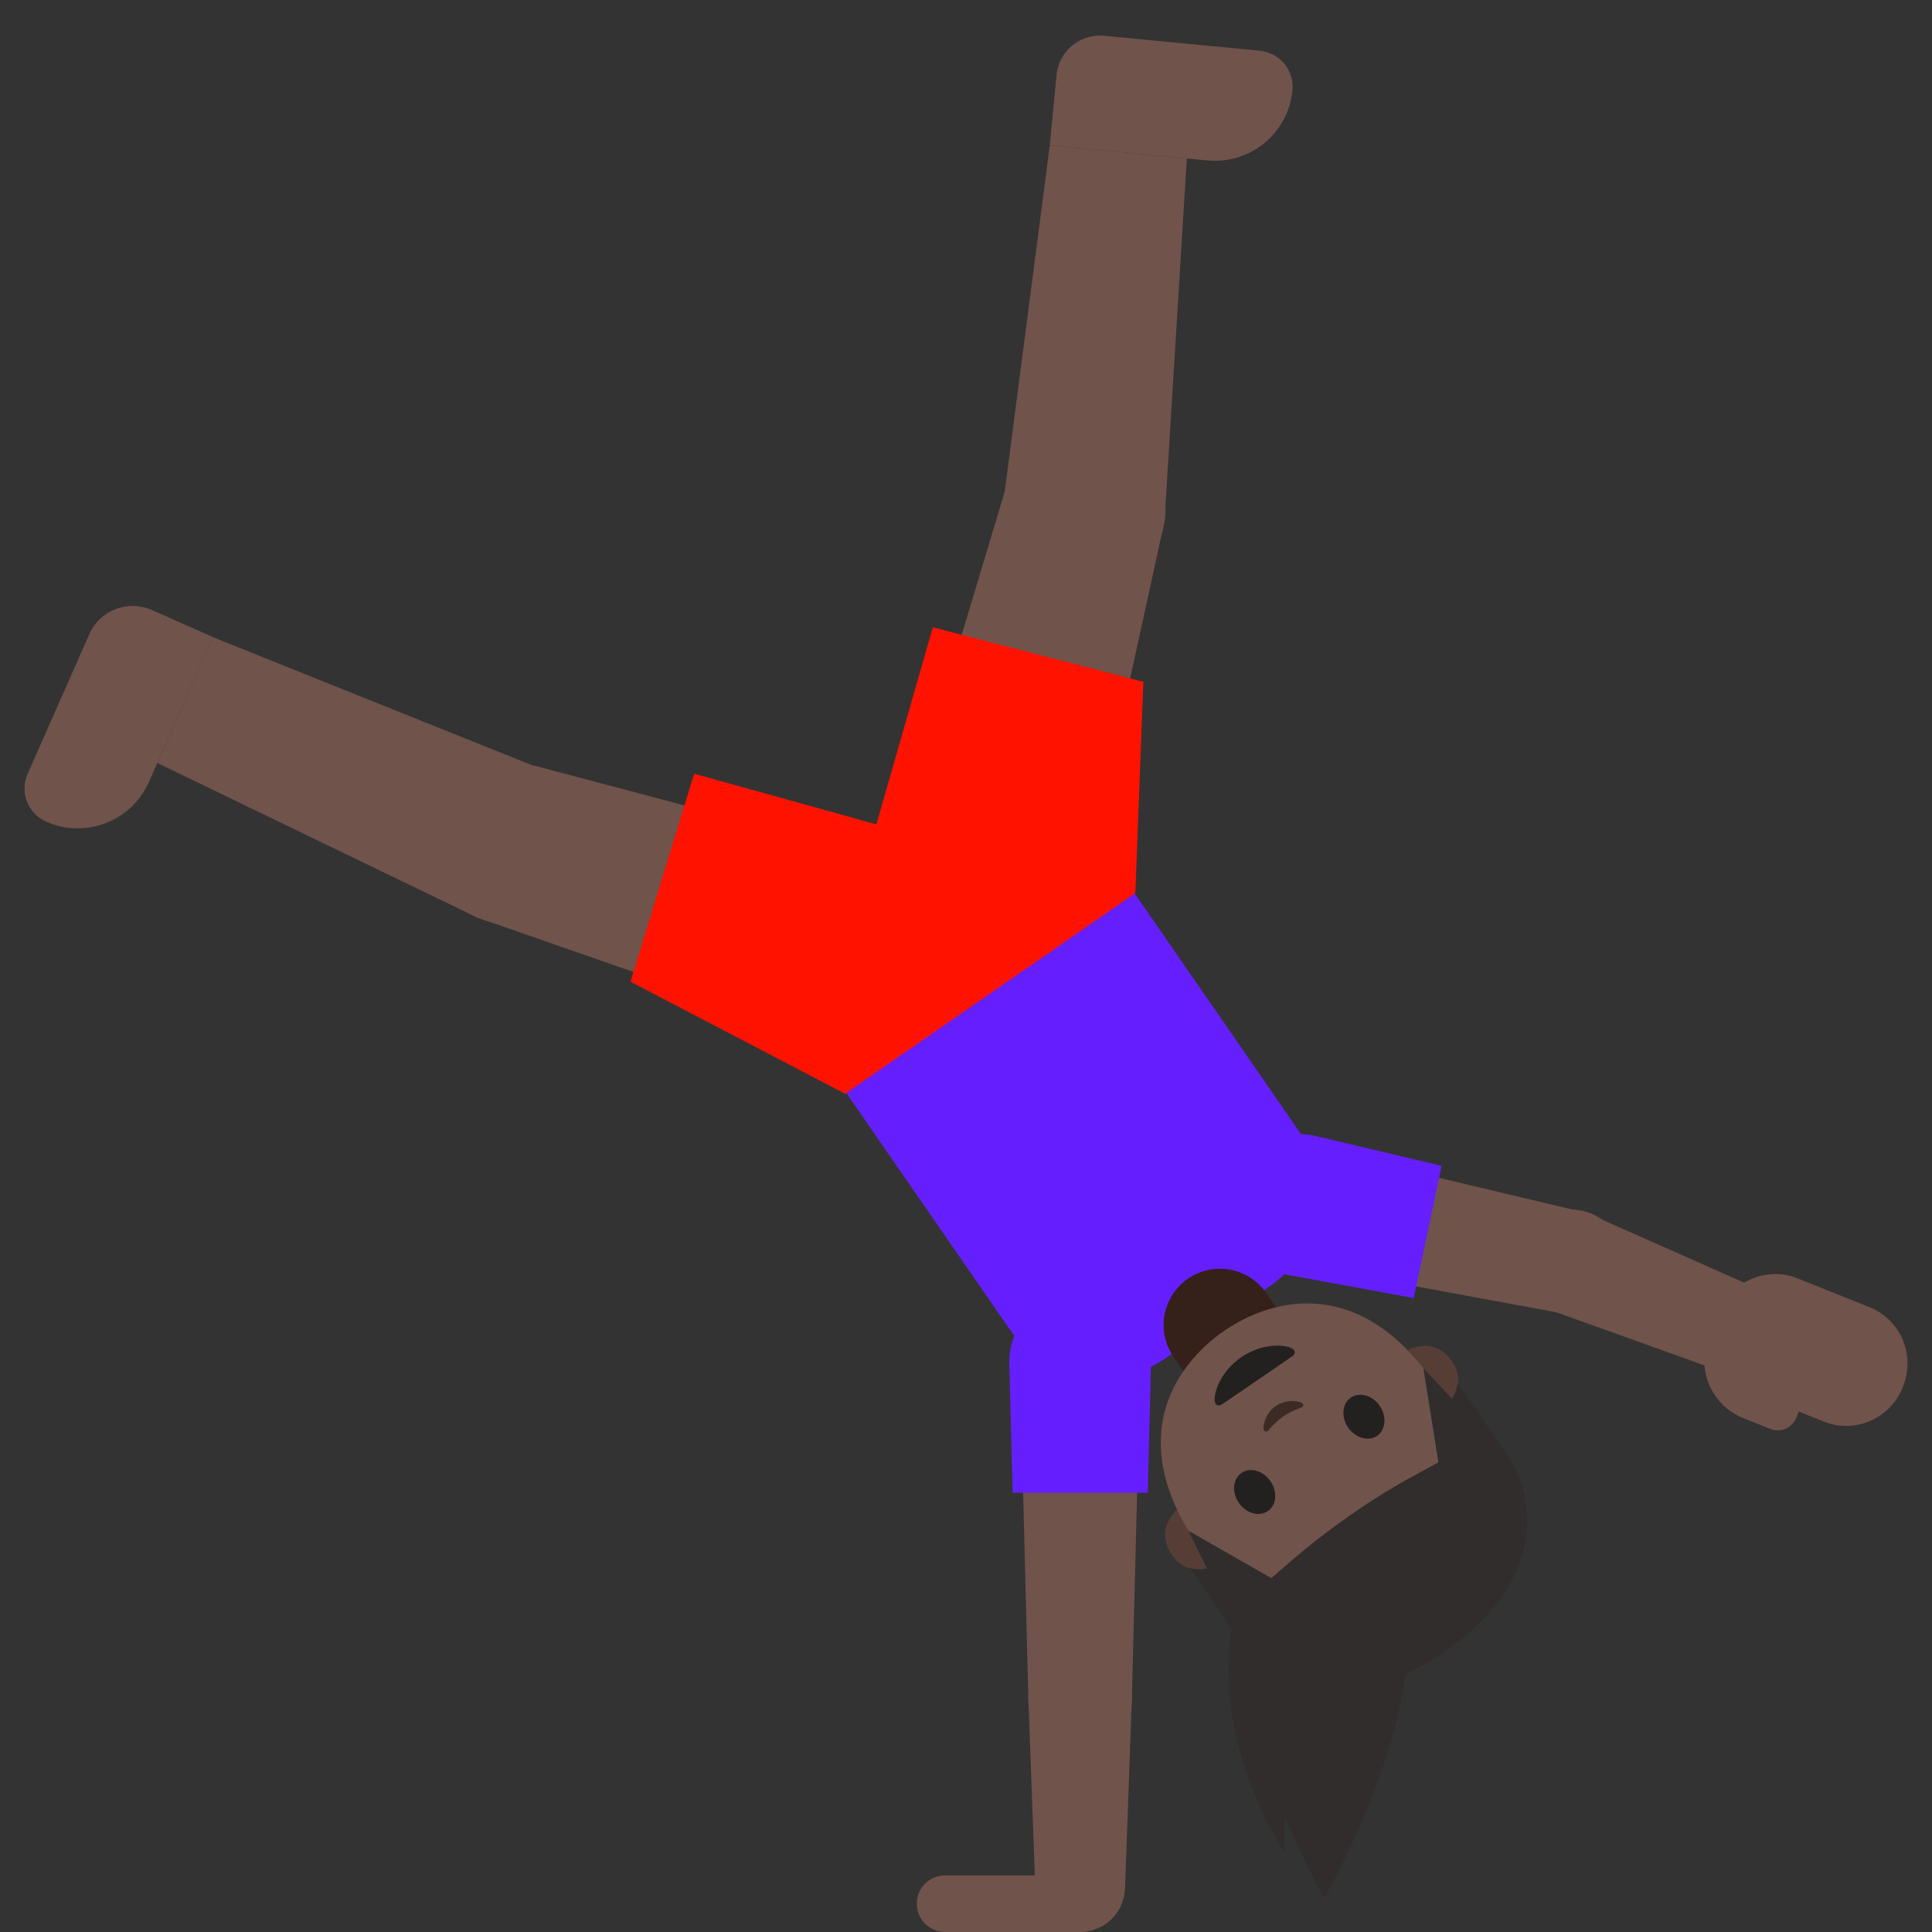 <svg width="128" height="128" style="enable-background:new 0 0 128 128;" xmlns="http://www.w3.org/2000/svg" xmlns:xlink="http://www.w3.org/1999/xlink">
  <rect width="100%" height="100%" fill="#333333" stroke="none"/>
  <path d="M87.74,100.38c-12.49,3.64,0,25.38,0,25.38s3.81-6.63,5.12-13.18 C93.91,107.27,93.33,102.01,87.74,100.38z" style="fill:#312D2D;"/>
  <path d="M91.75,98.14c0,0,3.59,4.27-2.42,10.88c-4.79,5.26-4.21,13.71-4.21,13.71s-4.9-7.04-3.48-15.14 C83.05,99.48,91.75,98.14,91.75,98.14z" style="fill:#312D2D;"/>
  <path d="M77.25,89.97l6.87-4.75c3.38-2.34,4.23-6.97,1.89-10.35l-14.17-20.5L52.73,67.58l14.17,20.5 C69.24,91.46,73.87,92.31,77.25,89.97z" style="fill:#651FFF;"/>
  <g>
    <path id="XMLID_12_" d="M78.7,84.72L78.7,84.72c1.69-1.17,4.02-0.75,5.19,0.95l1.81,2.62l-6.13,4.24 l-1.81-2.62C76.58,88.22,77.01,85.89,78.7,84.72z" style="fill:#35201A;"/>
    <g id="XMLID_3_">
      <g id="XMLID_9_">
        <path id="XMLID_11_" d="M80.32,103.81c0,0-1.61,0.74-2.68-0.8c-0.94-1.36-0.27-2.63,0.78-3.35l2.56,3.7 L80.32,103.81z" style="fill:#563E37;"/>
        <path id="XMLID_10_" d="M95.99,92.97c0,0,1.26-1.24,0.2-2.79c-0.94-1.36-2.36-1.18-3.41-0.45l2.56,3.7 L95.99,92.97z" style="fill:#563E37;"/>
      </g>
      <path id="XMLID_8_" d="M95.16,108.52c6.19-4.28,4.49-10.2-0.17-16.94c-4.83-6.99-10.58-5.69-13.9-3.4 c-3.27,2.26-6.6,7.16-1.73,14.2C84.03,109.12,88.96,112.8,95.16,108.52z" style="fill:#70534A;"/>
      <path id="XMLID_7_" d="M89.32,94.58c-0.48-0.7-0.41-1.58,0.17-1.98c0.58-0.4,1.44-0.16,1.92,0.54 c0.48,0.7,0.4,1.59-0.17,1.99C90.65,95.52,89.8,95.27,89.32,94.58" style="fill:#232020;"/>
      <path id="XMLID_6_" d="M84.17,98.13c-0.48-0.7-1.34-0.94-1.92-0.54c-0.58,0.4-0.65,1.29-0.17,1.98 c0.48,0.7,1.34,0.94,1.92,0.54C84.58,99.72,84.65,98.83,84.17,98.13" style="fill:#232020;"/>
      <path id="XMLID_5_" d="M84.03,94.77c0.31-0.37,0.67-0.7,0.98-0.92s0.74-0.44,1.2-0.59 c0.2-0.07,0.15-0.27,0.02-0.33c-0.27-0.13-1.06-0.22-1.71,0.22c-0.65,0.45-0.84,1.22-0.81,1.52 C83.73,94.82,83.9,94.93,84.03,94.77z" style="fill:#3C2B24;"/>
      <path id="XMLID_4_" d="M95.58,109.53c0,0,0.12-0.08,0.18-0.12c0.05-0.04,0.17-0.12,0.17-0.12 c6.59-4.75,5.83-10.16,3.9-12.95c-1.87-2.71-3.25-4.7-3.25-4.7s-0.03,0.18-0.12,0.47c-0.1,0.31-0.26,0.56-0.26,0.56l-1.9-2.03 l0.99,6.19c0.01,0.04-0.01,0.08-0.05,0.09l-1.42,0.77c-1.43,0.77-2.81,1.62-4.14,2.54l0,0c-0.06,0.04-0.11,0.08-0.17,0.12 c-0.06,0.04-0.12,0.08-0.17,0.12l0,0c-1.33,0.93-2.61,1.92-3.84,2.98l-1.22,1.06c-0.03,0.03-0.07,0.03-0.11,0.01l-5.44-3.11 l1.23,2.5c0,0-0.3,0.07-0.62,0.05c-0.3-0.02-0.48-0.05-0.48-0.05s1.37,1.99,3.25,4.7C84.01,111.4,88.81,114.02,95.58,109.53z" style="fill:#312D2D;"/>
    </g>
  </g>
  <g>
    <polygon points="66.62,32.39 77.03,35.09 71.75,59.27 59.5,56.1 " style="fill:#70534A;"/>
    <polygon points="69.55,9.63 78.63,10.5 77.18,34.1 66.5,33.08 " style="fill:#70534A;"/>
    <ellipse cx="71.82" cy="33.74" rx="5.37" ry="5.37" style="fill:#70534A;" transform="matrix(0.251 -0.968 0.968 0.251 21.155 94.814)"/>
    <path d="M73.15,2.37l10.32,0.99c1.32,0.13,2.29,1.3,2.16,2.62v0c-0.27,2.84-2.79,4.92-5.64,4.65l-10.44-1 L70,4.96C70.15,3.38,71.56,2.22,73.15,2.37z" style="fill:#70534A;"/>
    <ellipse cx="65.62" cy="57.69" rx="6.33" ry="6.33" style="fill:#70534A;" transform="matrix(0.251 -0.968 0.968 0.251 -6.67 106.754)"/>
  </g>
  <g>
    <polygon points="35.38,50.72 32.23,61 55.6,69.15 59.31,57.06 " style="fill:#70534A;"/>
    <polygon points="14.1,42.21 10.42,50.55 31.72,60.84 36.05,51.02 " style="fill:#70534A;"/>
    <ellipse cx="33.8" cy="55.86" rx="5.37" ry="5.37" style="fill:#70534A;" transform="matrix(0.293 -0.956 0.956 0.293 -29.507 71.823)"/>
    <path d="M5.92,42.01l-4.09,9.26c-0.54,1.21,0.01,2.63,1.23,3.17l0,0c2.61,1.15,5.66-0.03,6.81-2.64 l4.24-9.59l-4.06-1.8C8.46,39.72,6.61,40.43,5.92,42.01z" style="fill:#70534A;"/>
    <ellipse cx="57.45" cy="63.1" rx="6.33" ry="6.33" style="fill:#70534A;" transform="matrix(0.293 -0.956 0.956 0.293 -19.71 99.558)"/>
  </g>
  <g>
    <polygon id="XMLID_2_" points="114.68,91.09 116.89,85.57 105.43,80.49 102.88,86.86 " style="fill:#70534A;"/>
    <polygon points="104.8,80.28 103.38,86.99 85.62,83.72 87.23,76.11 " style="fill:#70534A;"/>
    <ellipse cx="104.09" cy="83.64" rx="3.43" ry="3.43" style="fill:#70534A;" transform="matrix(0.206 -0.979 0.979 0.206 0.794 168.25)"/>
    <ellipse cx="86.43" cy="79.91" rx="3.89" ry="3.89" style="fill:#FBC11B;" transform="matrix(0.206 -0.979 0.979 0.206 -9.586 148.011)"/>
    <path d="M81.5,78.87c-0.53,2.54,1.09,5.03,3.63,5.56l0,0l8.53,1.57l1.85-8.76l-8.44-2 C84.52,74.71,82.03,76.34,81.5,78.87z" style="fill:#651FFF;"/>
    <g>
      <path d="M126.09,91.83l-0.04,0.11c-0.83,2.06-3.17,3.07-5.23,2.24l-4.74-1.9 c-2.06-0.83-3.07-3.17-2.24-5.23l0.04-0.11c0.83-2.06,3.17-3.07,5.23-2.24l4.74,1.9C125.91,87.42,126.92,89.76,126.09,91.83z" style="fill:#70534A;"/>
      <path d="M120.69,89.73l-1.68,4.2c-0.27,0.68-1.04,1.01-1.72,0.74l-1.8-0.72c-2.1-0.84-3.12-3.22-2.28-5.32 l0.65-1.63L120.69,89.73z" style="fill:#70534A;"/>
    </g>
  </g>
  <g>
    <polygon id="XMLID_1_" points="74.54,125.03 68.59,125.03 68.13,112.5 74.99,112.5 " style="fill:#70534A;"/>
    <polygon points="68.13,112.5 74.99,112.5 75.45,94.45 67.67,94.45 " style="fill:#70534A;"/>
    <circle cx="71.56" cy="112.5" r="3.43" style="fill:#70534A;"/>
    <circle cx="71.56" cy="94.45" r="3.89" style="fill:#FBC11B;"/>
    <path d="M71.56,85.53c2.59,0,4.7,2.1,4.7,4.7h0l-0.22,8.67h-8.95l-0.22-8.67 C66.87,87.63,68.97,85.53,71.56,85.53z" style="fill:#651FFF;"/>
    <circle cx="71.56" cy="125.03" r="2.97" style="fill:#70534A;"/>
    <path d="M62.61,124.25h8.95V128h-8.95c-1.03,0-1.87-0.84-1.87-1.87v0 C60.73,125.09,61.57,124.25,62.61,124.25z" style="fill:#70534A;"/>
  </g>
  <g>
    <rect height="8.87" style="fill:#FF1200;" transform="matrix(-0.823 0.569 -0.569 -0.823 150.369 77.461)" width="23.34" x="51.43" y="57.75"/>
    <path d="M63.38,64.19c4.04,1.05,8.17-1.38,9.21-5.42l0.01,0l3.15-13.6L61.8,41.56l-3.84,13.42 C56.91,59.02,59.34,63.15,63.38,64.19z" style="fill:#FF1200;"/>
    <path d="M64.45,64.45c-1.22,3.99-5.45,6.24-9.44,5.01l0,0.01l-13.24-4.43l4.22-13.78L59.44,55 C63.43,56.23,65.68,60.45,64.45,64.45z" style="fill:#FF1200;"/>
    <polygon points="75.22,59.2 75.75,45.17 68.49,57.1 " style="fill:#FF1200;"/>
    <polygon points="56.02,72.48 41.77,65.04 57.29,66.45 " style="fill:#FF1200;"/>
  </g>
  <path id="XMLID_13_" d="M80.98,93.03c0.32-0.22,2.31-1.58,2.31-1.58s1.99-1.36,2.31-1.58 c0.26-0.18,0.26-0.44-0.1-0.58c-0.5-0.21-1.9-0.3-3.26,0.63c-1.36,0.93-1.78,2.27-1.77,2.81C80.48,93.11,80.72,93.21,80.98,93.03z" style="fill:#232020;"/>
  <g>
    <g id="XMLID_118_">
      <defs>
        <rect id="XMLID_119_" height="128" width="128" x="167" y="-15"/>
      </defs>
      <clipPath id="XMLID_15_">
        <use style="overflow:visible;" xlink:href="#XMLID_119_"/>
      </clipPath>
      <g style="clip-path:url(#XMLID_15_);">
        <path id="XMLID_613_" d="M247.74,83.86c-5.7-1.08-27.77-1.08-33.47,0C196.22,87.29,183,95.25,183,112.22v20.9l48,0.01l48-0.01 v-20.9C279,95.25,265.78,87.29,247.74,83.86z"/>
        <polygon points="230.52,83.05 246.54,85.27 246.54,120.17 230.52,120.17 " style="fill:#FFFFFF;"/>
        <path d="M241.04,85.13c0,0,4.42,3.24,4.58,10.16c0.18,7.55-6.16,36.54-15.58,53.11l14.68-2.22l15.98-38.55 l-7.65-5.04l6.47-4.99c0,0-6.22-11-14.96-15.3c-4.25-0.76-12.37-1.1-14.03-1.05l-0.02,1.8L241.04,85.13z" style="fill:#444444;"/>
        <polygon points="230.52,83.05 214.5,85.27 214.5,120.17 230.52,120.17 " style="fill:#FFFFFF;"/>
        <path d="M220,85.13c0,0-4.42,3.24-4.58,10.16c-0.18,7.55,6.16,36.54,15.58,53.11l-14.68-2.22l-15.98-38.55 l7.65-5.04l-6.47-4.99c0,0,6.22-11,14.96-15.3c4.25-0.76,12.37-1.1,14.03-1.05l0.02,1.8L220,85.13z" style="fill:#444444;"/>
        <path id="XMLID_612_" d="M230.73,96.35L230.73,96.35c-6.08,0-10.5-4.93-10.5-11.01v-9.16h21v9.16 C241.23,91.42,236.81,96.35,230.73,96.35z" style="fill:#35201A;"/>
        <g>
          <g id="XMLID_609_">
            <path id="XMLID_125_" d="M264.56,37.91c0,0,6.1,1.06,6.1,7.62c0,5.79-4.45,8.08-8.9,8.08v-15.7H264.56z" style="fill:#563E37;"/>
            <path id="XMLID_610_" d="M198.05,37.91c0,0-6.1,1.06-6.1,7.62c0,5.79,4.45,8.08,8.9,8.08v-15.7H198.05z" style="fill:#563E37;"/>
          </g>
          <path id="XMLID_608_" d="M231.31-5.09c-26.28,0-33.16,20.37-33.16,48.99c0,29.68,19.07,37.35,33.16,37.35 c13.88,0,33.16-7.45,33.16-37.35C264.46,15.28,257.59-5.09,231.31-5.09z" style="fill:#70534A;"/>
          <path id="XMLID_124_" d="M220.39,46.55c0,2.95-1.98,5.35-4.43,5.35c-2.45,0-4.44-2.4-4.44-5.35 c0-2.96,1.99-5.36,4.44-5.36C218.41,41.2,220.39,43.59,220.39,46.55" style="fill:#232020;"/>
          <path id="XMLID_123_" d="M242.22,46.55c0,2.95,1.98,5.35,4.44,5.35c2.44,0,4.43-2.4,4.43-5.35 c0-2.96-1.99-5.36-4.43-5.36C244.2,41.2,242.22,43.59,242.22,46.55" style="fill:#232020;"/>
          <path id="XMLID_122_" d="M240.9,64.63c-1.34,0-9.6,0-9.6,0s-8.25,0-9.6,0c-1.1,0-1.57,0.74-0.85,1.85 c1.02,1.55,4.8,4.53,10.44,4.53c5.64,0,9.42-2.98,10.44-4.53C242.47,65.37,242,64.63,240.9,64.63z" style="fill:#261819;"/>
          <path id="XMLID_121_" d="M235.94,56.48c-1.63,0.46-3.33,0.69-4.64,0.69c-1.31,0-3-0.23-4.64-0.69 c-0.7-0.2-0.97,0.46-0.72,0.9c0.52,0.91,2.6,2.75,5.36,2.75c2.75,0,4.84-1.84,5.36-2.75C236.91,56.94,236.64,56.28,235.94,56.48 z" style="fill:#35201A;"/>
          <path id="XMLID_120_" d="M232.1-8.83c0,0-0.51-0.02-0.73-0.01c-0.22,0-0.73,0.01-0.73,0.01 c-28.36,0.55-36.91,17.61-36.91,29.44c0,11.5,0.01,19.94,0.01,19.94s0.45-0.47,1.28-1.12c0.89-0.69,1.87-1.08,1.87-1.08 l1.43,9.61l9.45-19.74c0.06-0.12,0.19-0.2,0.32-0.18l5.6,0.62c5.63,0.63,11.28,0.93,16.94,0.94v0.01c0.24,0,0.49-0.01,0.73-0.01 c0.24,0,0.49,0.01,0.73,0.01V29.6c5.65-0.02,11.31-0.32,16.94-0.94l5.6-0.62c0.13-0.01,0.26,0.06,0.32,0.18l9.45,19.74 l1.43-9.61c0,0,0.98,0.39,1.87,1.08c0.83,0.65,1.28,1.12,1.28,1.12s0.01-8.45,0.01-19.94C269.01,8.78,260.46-8.29,232.1-8.83z" style="fill:#211E1E;"/>
        </g>
      </g>
      <g style="clip-path:url(#XMLID_15_);">
        <g>
          <g>
            <path d="M232.37,94.13c1.55-1.07,3.01-1.84,4.5-2.79c1.19-0.76,3.2-2.17,5.09-1.45c1.6,0.61,1.03,2.8,1.03,5.66 c0,3.36,0.57,5.31-0.7,5.87c-1.71,0.76-3.96-0.58-5.84-1.4c-1.07-0.46-4.13-1.86-4.65-2.67 C231.29,96.55,231.31,94.66,232.37,94.13z"/>
            <path d="M240.28,93.84c0.03,0.24-1.66,0.78-3.79,1.22c-2.13,0.44-3.88,0.6-3.91,0.36 s1.66-0.78,3.79-1.22C238.49,93.77,240.25,93.6,240.28,93.84z" style="fill:#444444;"/>
            <path d="M240.31,97.83c-0.02,0.24-1.78,0.18-3.92-0.13s-3.86-0.75-3.84-0.99s1.78-0.18,3.92,0.13 C238.61,97.15,240.33,97.59,240.31,97.83z" style="fill:#444444;"/>
          </g>
          <g>
            <path d="M228.63,94.13c-1.55-1.07-3.01-1.84-4.5-2.79c-1.19-0.76-3.2-2.17-5.09-1.45c-1.6,0.61-1.03,2.8-1.03,5.66 c0,3.36-0.57,5.31,0.7,5.87c1.71,0.76,3.96-0.58,5.84-1.4c1.07-0.46,4.13-1.86,4.65-2.67 C229.71,96.55,229.69,94.66,228.63,94.13z"/>
            <path d="M220.72,93.84c-0.03,0.24,1.66,0.78,3.79,1.22c2.13,0.44,3.88,0.6,3.91,0.36 s-1.66-0.78-3.79-1.22C222.51,93.77,220.75,93.6,220.72,93.84z" style="fill:#444444;"/>
            <path d="M220.69,97.83c0.02,0.24,1.78,0.18,3.92-0.13c2.14-0.31,3.86-0.75,3.84-0.99 c-0.02-0.24-1.78-0.18-3.92,0.13C222.39,97.15,220.67,97.59,220.69,97.83z" style="fill:#444444;"/>
          </g>
        </g>
        <path d="M233.92,96.16c0,1.95-1.53,3.07-3.42,3.07s-3.42-1.12-3.42-3.07s0.85-3.52,3.42-3.52 C232.96,92.64,233.92,94.22,233.92,96.16z"/>
      </g>
    </g>
    <circle cx="230.5" cy="103.63" r="1.59" style="fill:#232020;"/>
    <circle cx="230.5" cy="109.08" r="1.59" style="fill:#232020;"/>
  </g>
</svg>